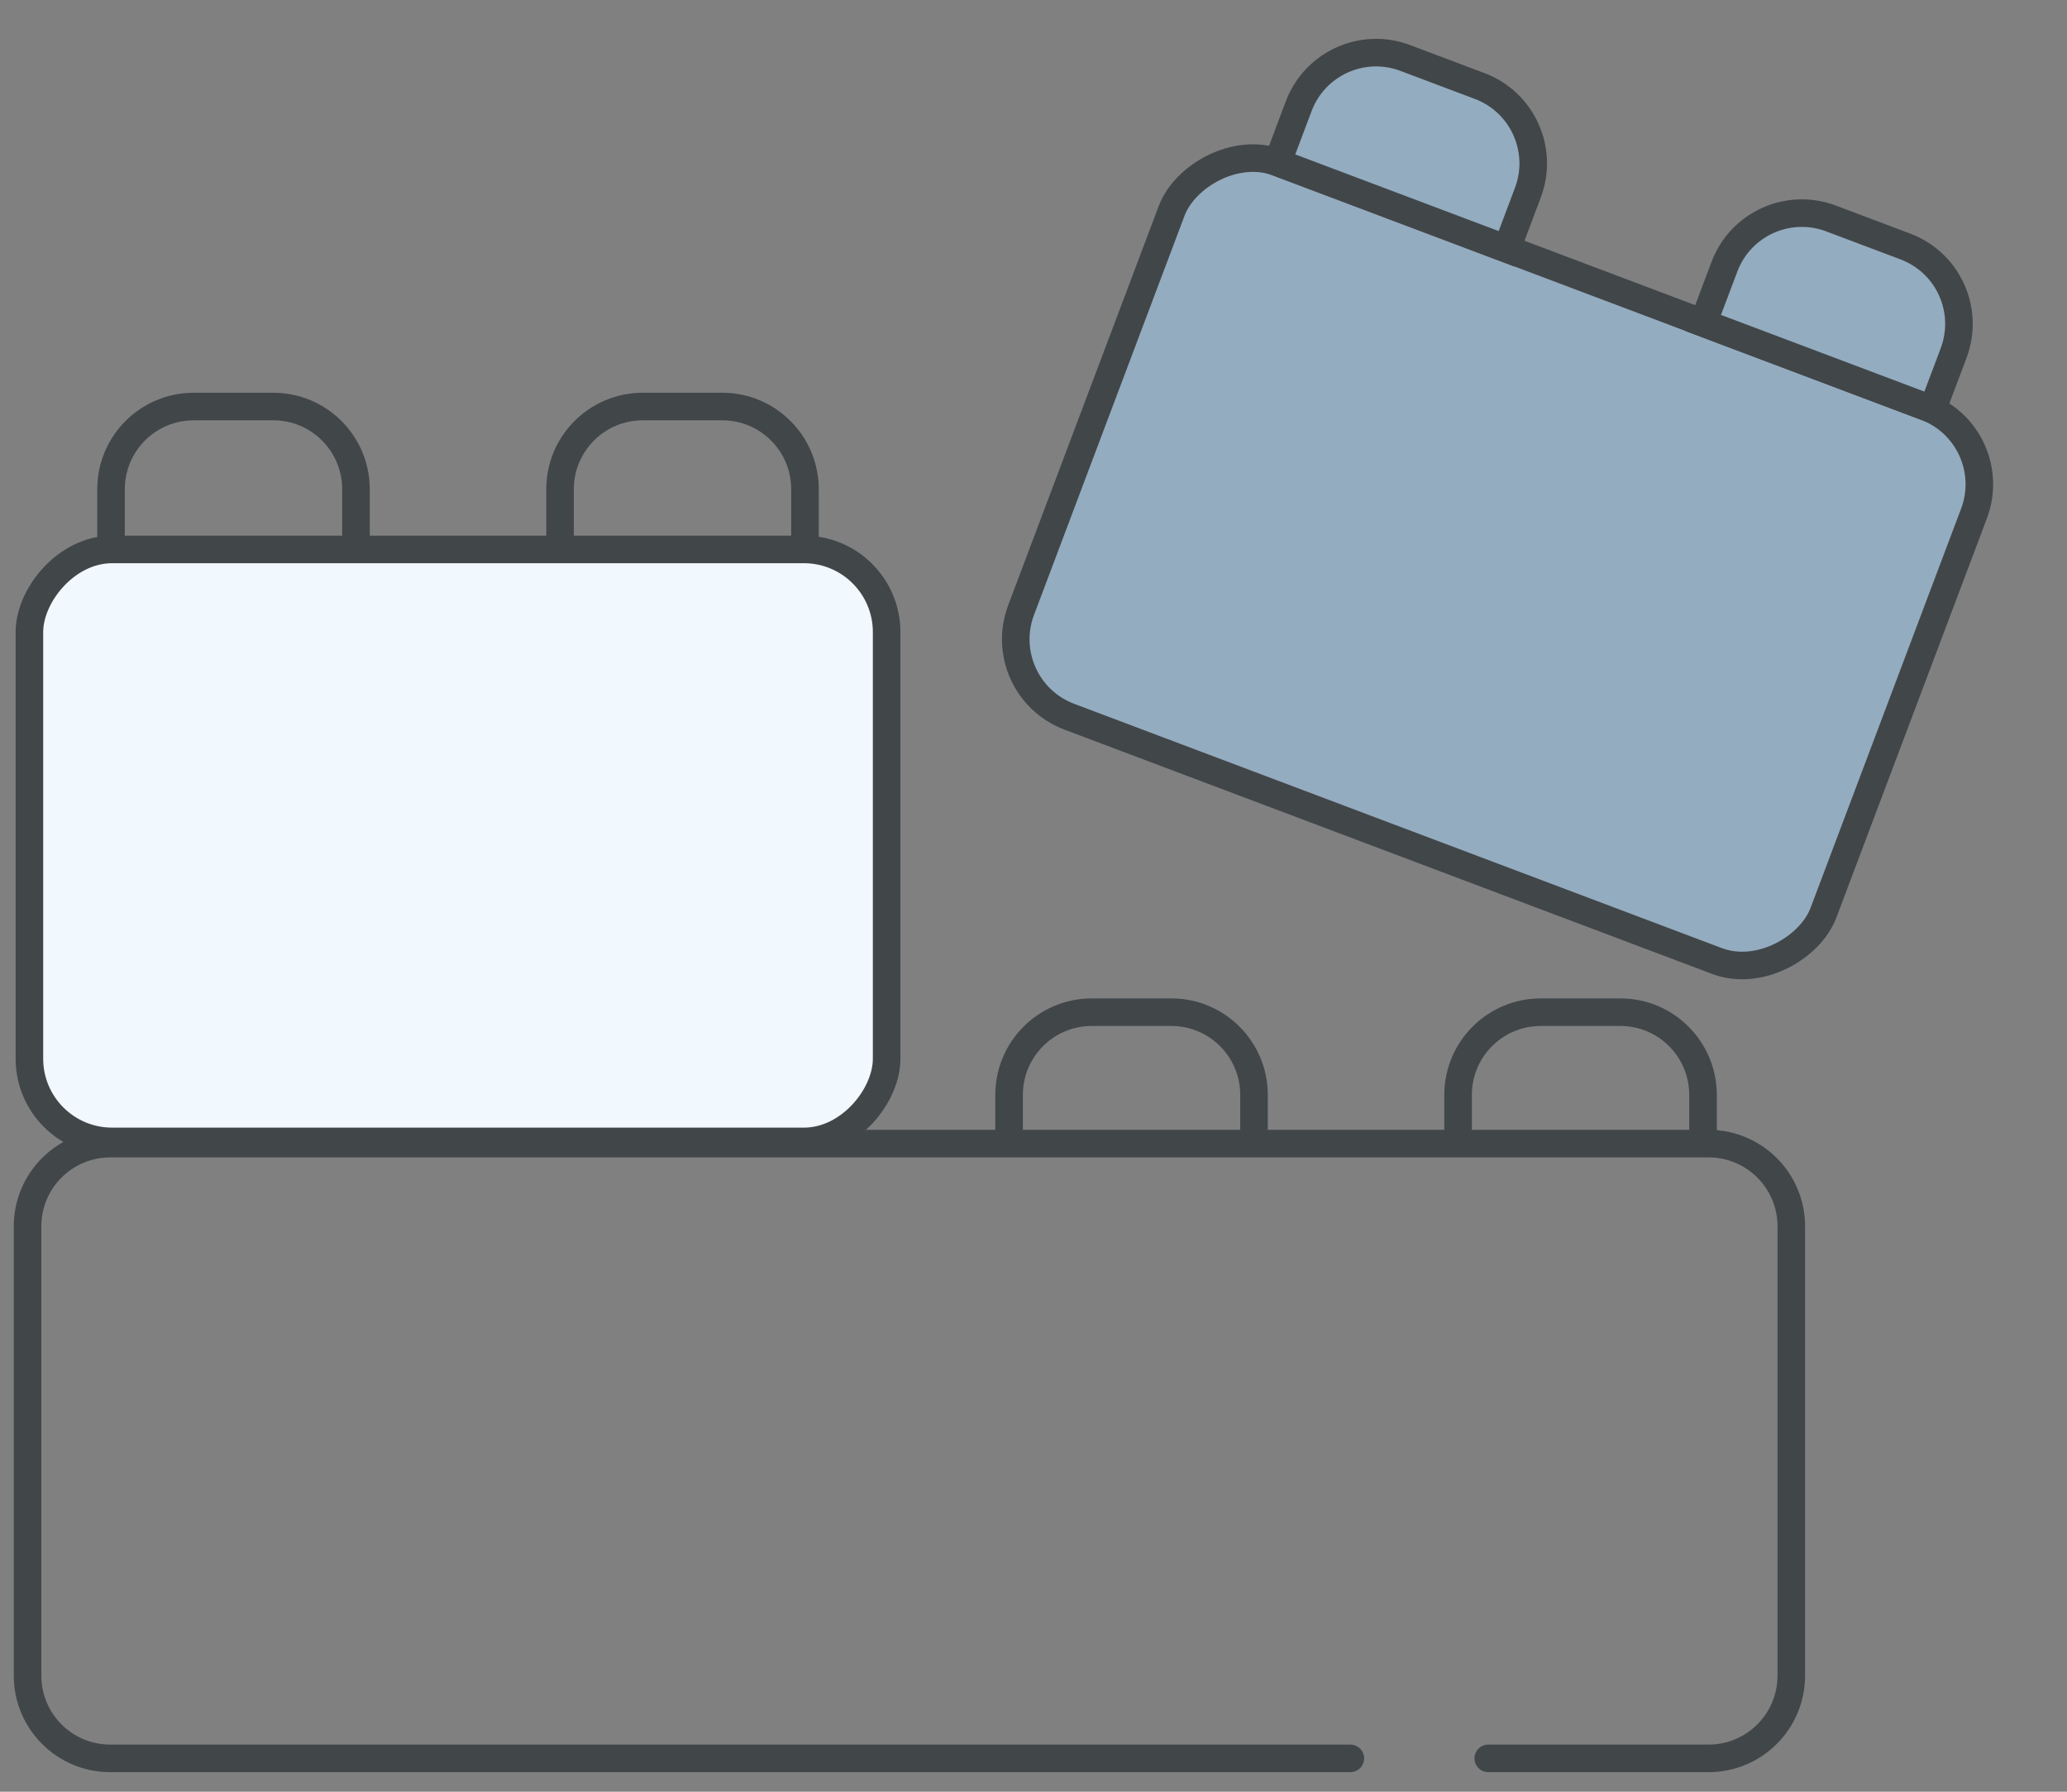 <svg xmlns="http://www.w3.org/2000/svg" width="75" height="65" viewBox="0 0 75 65" fill="none"><rect x="0" y="0" width="75" height="65" fill="#808080" stroke="none"/><path d="M48.997 63.79H32.998H4C2.343 63.79 1 62.447 1 60.79V44.488C1 42.831 2.343 41.488 4 41.488H61.996C63.653 41.488 64.996 42.831 64.996 44.488V60.79C64.996 62.447 63.653 63.79 61.996 63.79H54" stroke="#414649" stroke-linecap="round"></path><path d="M20.322 41.904V39.72C20.322 38.063 21.665 36.72 23.322 36.72H26.209C27.866 36.72 29.209 38.063 29.209 39.72V41.904" stroke="#414649"></path><path d="M4.03 41.904V39.72C4.03 38.063 5.373 36.72 7.03 36.72H9.917C11.574 36.72 12.917 38.063 12.917 39.72V41.904" stroke="#414649"></path><path d="M36.614 41.904V39.72C36.614 38.063 37.957 36.72 39.614 36.72H42.501C44.158 36.72 45.501 38.063 45.501 39.72V41.904" stroke="#414649"></path><path d="M52.906 41.904V39.72C52.906 38.063 54.249 36.72 55.906 36.72H58.793C60.45 36.72 61.793 38.063 61.793 39.72V41.904" stroke="#414649"></path><rect width="31.104" height="21.476" rx="3" transform="matrix(-0.936 -0.353 -0.353 0.936 72.685 15.82)" fill="#A9D8FE" fill-opacity="0.5" stroke="#414649"></rect><path d="M50.989 2.103L53.69 3.121C55.24 3.705 56.023 5.436 55.439 6.986L54.669 9.03L46.353 5.896L47.123 3.852C47.708 2.302 49.438 1.518 50.989 2.103Z" fill="#A9D8FE" fill-opacity="0.5" stroke="#414649"></path><path d="M66.436 7.925L69.137 8.943C70.688 9.528 71.471 11.258 70.886 12.809L70.116 14.852L61.8 11.718L62.571 9.674C63.155 8.124 64.885 7.341 66.436 7.925Z" fill="#A9D8FE" fill-opacity="0.5" stroke="#414649"></path><rect width="31.104" height="21.476" rx="3" transform="matrix(-1 0 0 1 32.171 19.932)" fill="#F1F8FE" stroke="#414649"></rect><path d="M20.321 19.932V17.748C20.321 16.091 21.665 14.748 23.321 14.748H26.208C27.865 14.748 29.208 16.091 29.208 17.748V19.932" stroke="#414649"></path><path d="M4.029 19.932V17.748C4.029 16.091 5.372 14.748 7.029 14.748H9.916C11.573 14.748 12.916 16.091 12.916 17.748V19.932" stroke="#414649"></path></svg>
